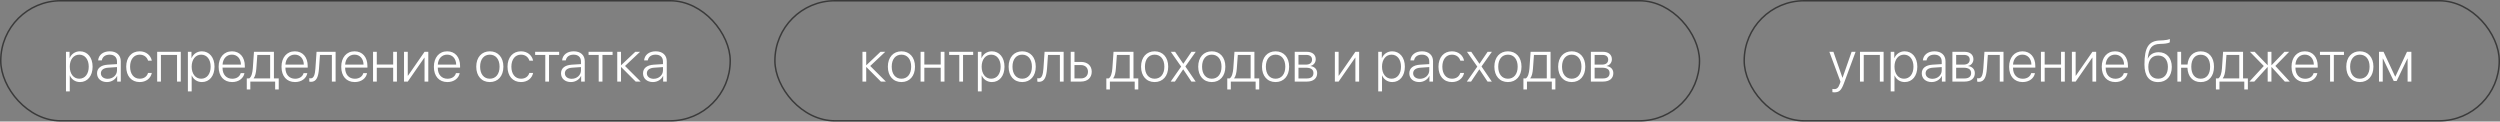 <?xml version="1.0" encoding="UTF-8"?> <svg xmlns="http://www.w3.org/2000/svg" width="1563" height="76" viewBox="0 0 1563 76" fill="none"><rect x="0" y="0" width="1563" height="76" fill="#808080" stroke="none"/><rect data-figma-bg-blur-radius="455.6" x="484.468" y="0.468" width="578.063" height="75.063" rx="37.532" stroke="#3A3A3A" stroke-width="0.937"></rect><path d="M544.063 41.245L553.836 51H550.721L541.664 41.925H541.557V51H539.212V32.384H541.557V40.743H541.664L550.488 32.384H553.478L544.063 41.245ZM563.573 51.304C558.508 51.304 555.089 47.599 555.089 41.692C555.089 35.767 558.525 32.08 563.573 32.08C568.639 32.08 572.058 35.767 572.058 41.692C572.058 47.599 568.639 51.304 563.573 51.304ZM563.573 49.21C567.225 49.21 569.659 46.418 569.659 41.692C569.659 36.967 567.225 34.174 563.573 34.174C559.922 34.174 557.505 36.967 557.505 41.692C557.505 46.418 559.922 49.21 563.573 49.21ZM588.131 51V42.337H577.893V51H575.548V32.384H577.893V40.368H588.131V32.384H590.476V51H588.131ZM608.43 32.384V34.353H602.093V51H599.748V34.353H593.412V32.384H608.43ZM620.082 32.08C624.79 32.08 628.012 35.911 628.012 41.692C628.012 47.492 624.808 51.304 620.136 51.304C617.129 51.304 614.784 49.586 613.799 47.169H613.728V57.157H611.365V32.384H613.603V36.322H613.674C614.694 33.852 617.057 32.08 620.082 32.08ZM619.671 49.21C623.268 49.21 625.595 46.239 625.595 41.692C625.595 37.164 623.268 34.174 619.671 34.174C616.144 34.174 613.728 37.217 613.728 41.692C613.728 46.185 616.144 49.21 619.671 49.21ZM639.074 51.304C634.008 51.304 630.589 47.599 630.589 41.692C630.589 35.767 634.026 32.08 639.074 32.08C644.139 32.08 647.558 35.767 647.558 41.692C647.558 47.599 644.139 51.304 639.074 51.304ZM639.074 49.21C642.725 49.21 645.16 46.418 645.16 41.692C645.16 36.967 642.725 34.174 639.074 34.174C635.422 34.174 633.006 36.967 633.006 41.692C633.006 46.418 635.422 49.21 639.074 49.21ZM654.593 42.963C654.217 47.778 653.179 51.161 649.581 51.161C649.044 51.161 648.668 51.036 648.525 50.982V48.834C648.632 48.87 648.99 48.977 649.473 48.977C651.407 48.977 652.087 46.489 652.355 42.892C652.463 41.818 653.018 33.405 653.071 32.384H664.992V51H662.648V34.353H655.201C655.148 35.32 654.682 41.943 654.593 42.963ZM675.768 40.672H671.758V49.031H675.768C678.471 49.031 680.207 47.366 680.207 44.843C680.207 42.319 678.453 40.672 675.768 40.672ZM669.414 51V32.384H671.758V38.703H675.804C679.903 38.703 682.552 41.066 682.552 44.843C682.552 48.619 679.903 51 675.804 51H669.414ZM706.287 49.031V34.353H698.268C698.214 35.32 697.749 41.943 697.641 42.963C697.444 45.451 696.979 47.671 695.977 48.906V49.031H706.287ZM693.9 55.922H691.681V49.031H693.184C694.581 48.118 695.207 45.648 695.44 42.892C695.529 41.818 696.12 33.405 696.174 32.384H708.65V49.031H711.657V55.922H709.419V51H693.9V55.922ZM721.877 51.304C716.812 51.304 713.393 47.599 713.393 41.692C713.393 35.767 716.83 32.08 721.877 32.08C726.943 32.08 730.362 35.767 730.362 41.692C730.362 47.599 726.943 51.304 721.877 51.304ZM721.877 49.21C725.529 49.21 727.963 46.418 727.963 41.692C727.963 36.967 725.529 34.174 721.877 34.174C718.226 34.174 715.809 36.967 715.809 41.692C715.809 46.418 718.226 49.21 721.877 49.21ZM739.759 43.357H739.705L734.568 51H731.919L738.453 41.639L731.991 32.384H734.676L739.777 39.849H739.831L744.914 32.384H747.581L741.084 41.549L747.528 51H744.861L739.759 43.357ZM757.605 51.304C752.54 51.304 749.121 47.599 749.121 41.692C749.121 35.767 752.557 32.08 757.605 32.08C762.671 32.08 766.09 35.767 766.09 41.692C766.09 47.599 762.671 51.304 757.605 51.304ZM757.605 49.21C761.257 49.21 763.691 46.418 763.691 41.692C763.691 36.967 761.257 34.174 757.605 34.174C753.954 34.174 751.537 36.967 751.537 41.692C751.537 46.418 753.954 49.21 757.605 49.21ZM781.895 49.031V34.353H773.876C773.822 35.32 773.357 41.943 773.249 42.963C773.053 45.451 772.587 47.671 771.585 48.906V49.031H781.895ZM769.508 55.922H767.289V49.031H768.792C770.189 48.118 770.815 45.648 771.048 42.892C771.137 41.818 771.728 33.405 771.782 32.384H784.258V49.031H787.265V55.922H785.027V51H769.508V55.922ZM797.486 51.304C792.42 51.304 789.001 47.599 789.001 41.692C789.001 35.767 792.438 32.08 797.486 32.08C802.551 32.08 805.97 35.767 805.97 41.692C805.97 47.599 802.551 51.304 797.486 51.304ZM797.486 49.21C801.137 49.21 803.571 46.418 803.571 41.692C803.571 36.967 801.137 34.174 797.486 34.174C793.834 34.174 791.418 36.967 791.418 41.692C791.418 46.418 793.834 49.21 797.486 49.21ZM816.692 34.335H811.805V40.403H816.352C818.893 40.403 820.29 39.294 820.29 37.271C820.29 35.409 819.001 34.335 816.692 34.335ZM816.531 42.337H811.805V49.049H816.96C819.699 49.049 821.167 47.886 821.167 45.666C821.167 43.446 819.52 42.337 816.531 42.337ZM809.46 51V32.384H816.978C820.469 32.384 822.599 34.156 822.599 37.056C822.599 39.097 821.238 40.833 819.341 41.191V41.316C821.74 41.585 823.494 43.232 823.494 45.72C823.494 49.049 821.077 51 817.068 51H809.46ZM836.901 51H834.556V32.384H836.901V47.349H837.026L847.39 32.384H849.735V51H847.39V36.036H847.282L836.901 51ZM870.391 32.08C875.098 32.08 878.32 35.911 878.32 41.692C878.32 47.492 875.116 51.304 870.444 51.304C867.437 51.304 865.092 49.586 864.108 47.169H864.036V57.157H861.674V32.384H863.911V36.322H863.983C865.003 33.852 867.366 32.08 870.391 32.08ZM869.979 49.21C873.577 49.21 875.904 46.239 875.904 41.692C875.904 37.164 873.577 34.174 869.979 34.174C866.453 34.174 864.036 37.217 864.036 41.692C864.036 46.185 866.453 49.21 869.979 49.21ZM887.753 49.264C891.011 49.264 893.571 46.955 893.571 44.001V41.943L888.058 42.319C885.122 42.516 883.493 43.786 883.493 45.845C883.493 47.868 885.229 49.264 887.753 49.264ZM887.27 51.304C883.601 51.304 881.095 49.103 881.095 45.845C881.095 42.659 883.475 40.726 887.771 40.439L893.571 40.081V38.47C893.571 35.785 891.87 34.174 888.971 34.174C886.232 34.174 884.478 35.517 884.066 37.772H881.775C882.043 34.443 884.782 32.08 889.024 32.08C893.266 32.08 895.933 34.461 895.933 38.255V51H893.678V47.456H893.624C892.586 49.765 890.044 51.304 887.27 51.304ZM915.337 37.915H912.992C912.383 35.821 910.557 34.174 907.729 34.174C904.096 34.174 901.751 37.146 901.751 41.692C901.751 46.31 904.114 49.21 907.765 49.21C910.45 49.21 912.33 47.814 912.974 45.612H915.337C914.674 48.959 911.757 51.304 907.747 51.304C902.646 51.304 899.334 47.599 899.334 41.692C899.334 35.875 902.646 32.08 907.729 32.08C911.954 32.08 914.71 34.747 915.337 37.915ZM924.913 43.357H924.859L919.722 51H917.073L923.606 41.639L917.145 32.384H919.829L924.931 39.849H924.985L930.068 32.384H932.735L926.238 41.549L932.681 51H930.014L924.913 43.357ZM942.759 51.304C937.693 51.304 934.274 47.599 934.274 41.692C934.274 35.767 937.711 32.08 942.759 32.08C947.825 32.08 951.243 35.767 951.243 41.692C951.243 47.599 947.825 51.304 942.759 51.304ZM942.759 49.21C946.41 49.21 948.845 46.418 948.845 41.692C948.845 36.967 946.41 34.174 942.759 34.174C939.107 34.174 936.691 36.967 936.691 41.692C936.691 46.418 939.107 49.21 942.759 49.21ZM967.049 49.031V34.353H959.03C958.976 35.32 958.511 41.943 958.403 42.963C958.206 45.451 957.741 47.671 956.739 48.906V49.031H967.049ZM954.662 55.922H952.443V49.031H953.946C955.342 48.118 955.969 45.648 956.202 42.892C956.291 41.818 956.882 33.405 956.935 32.384H969.411V49.031H972.419V55.922H970.181V51H954.662V55.922ZM982.639 51.304C977.574 51.304 974.155 47.599 974.155 41.692C974.155 35.767 977.592 32.08 982.639 32.08C987.705 32.08 991.124 35.767 991.124 41.692C991.124 47.599 987.705 51.304 982.639 51.304ZM982.639 49.21C986.291 49.21 988.725 46.418 988.725 41.692C988.725 36.967 986.291 34.174 982.639 34.174C978.988 34.174 976.571 36.967 976.571 41.692C976.571 46.418 978.988 49.21 982.639 49.21ZM1001.85 34.335H996.959V40.403H1001.51C1004.05 40.403 1005.44 39.294 1005.44 37.271C1005.44 35.409 1004.15 34.335 1001.85 34.335ZM1001.68 42.337H996.959V49.049H1002.11C1004.85 49.049 1006.32 47.886 1006.32 45.666C1006.32 43.446 1004.67 42.337 1001.68 42.337ZM994.614 51V32.384H1002.13C1005.62 32.384 1007.75 34.156 1007.75 37.056C1007.75 39.097 1006.39 40.833 1004.49 41.191V41.316C1006.89 41.585 1008.65 43.232 1008.65 45.72C1008.65 49.049 1006.23 51 1002.22 51H994.614Z" fill="white"></path><rect data-figma-bg-blur-radius="455.6" x="1090.47" y="0.468" width="472.063" height="75.063" rx="37.532" stroke="#3A3A3A" stroke-width="0.937"></rect><path d="M1146.79 57.73C1146.41 57.73 1145.87 57.677 1145.61 57.623V55.6C1145.89 55.672 1146.36 55.708 1146.73 55.708C1148.43 55.708 1149.37 54.848 1150.19 52.522L1150.69 51.125L1143.71 32.384H1146.25L1151.91 48.637H1151.96L1157.63 32.384H1160.12L1152.8 52.128C1151.17 56.513 1149.85 57.73 1146.79 57.73ZM1175.28 51V34.353H1165.21V51H1162.86V32.384H1177.63V51H1175.28ZM1190.78 32.08C1195.49 32.08 1198.71 35.911 1198.71 41.692C1198.71 47.492 1195.51 51.304 1190.84 51.304C1187.83 51.304 1185.49 49.586 1184.5 47.169H1184.43V57.157H1182.07V32.384H1184.31V36.322H1184.38C1185.4 33.852 1187.76 32.08 1190.78 32.08ZM1190.37 49.21C1193.97 49.21 1196.3 46.239 1196.3 41.692C1196.3 37.164 1193.97 34.174 1190.37 34.174C1186.85 34.174 1184.43 37.217 1184.43 41.692C1184.43 46.185 1186.85 49.21 1190.37 49.21ZM1208.15 49.264C1211.41 49.264 1213.97 46.955 1213.97 44.001V41.943L1208.45 42.319C1205.52 42.516 1203.89 43.786 1203.89 45.845C1203.89 47.868 1205.62 49.264 1208.15 49.264ZM1207.66 51.304C1203.99 51.304 1201.49 49.103 1201.49 45.845C1201.49 42.659 1203.87 40.726 1208.17 40.439L1213.97 40.081V38.47C1213.97 35.785 1212.26 34.174 1209.36 34.174C1206.63 34.174 1204.87 35.517 1204.46 37.772H1202.17C1202.44 34.443 1205.18 32.08 1209.42 32.08C1213.66 32.08 1216.33 34.461 1216.33 38.255V51H1214.07V47.456H1214.02C1212.98 49.765 1210.44 51.304 1207.66 51.304ZM1227.87 34.335H1222.99V40.403H1227.53C1230.07 40.403 1231.47 39.294 1231.47 37.271C1231.47 35.409 1230.18 34.335 1227.87 34.335ZM1227.71 42.337H1222.99V49.049H1228.14C1230.88 49.049 1232.35 47.886 1232.35 45.666C1232.35 43.446 1230.7 42.337 1227.71 42.337ZM1220.64 51V32.384H1228.16C1231.65 32.384 1233.78 34.156 1233.78 37.056C1233.78 39.097 1232.42 40.833 1230.52 41.191V41.316C1232.92 41.585 1234.67 43.232 1234.67 45.72C1234.67 49.049 1232.26 51 1228.25 51H1220.64ZM1242.19 42.963C1241.82 47.778 1240.78 51.161 1237.18 51.161C1236.64 51.161 1236.27 51.036 1236.12 50.982V48.834C1236.23 48.87 1236.59 48.977 1237.07 48.977C1239.01 48.977 1239.69 46.489 1239.96 42.892C1240.06 41.818 1240.62 33.405 1240.67 32.384H1252.59V51H1250.25V34.353H1242.8C1242.75 35.32 1242.28 41.943 1242.19 42.963ZM1264.39 34.156C1261.06 34.156 1258.75 36.716 1258.55 40.386H1270.04C1269.99 36.716 1267.75 34.156 1264.39 34.156ZM1269.9 45.72H1272.25C1271.69 48.941 1268.67 51.304 1264.57 51.304C1259.34 51.304 1256.1 47.653 1256.1 41.746C1256.1 35.964 1259.38 32.08 1264.42 32.08C1269.36 32.08 1272.48 35.714 1272.48 41.263V42.265H1258.54V42.408C1258.54 46.615 1260.92 49.228 1264.62 49.228C1267.43 49.228 1269.38 47.76 1269.9 45.72ZM1288.57 51V42.337H1278.33V51H1275.99V32.384H1278.33V40.368H1288.57V32.384H1290.92V51H1288.57ZM1297.7 51H1295.35V32.384H1297.7V47.349H1297.82L1308.19 32.384H1310.53V51H1308.19V36.036H1308.08L1297.7 51ZM1322.31 34.156C1318.98 34.156 1316.67 36.716 1316.48 40.386H1327.97C1327.91 36.716 1325.68 34.156 1322.31 34.156ZM1327.82 45.72H1330.17C1329.61 48.941 1326.59 51.304 1322.49 51.304C1317.26 51.304 1314.02 47.653 1314.02 41.746C1314.02 35.964 1317.3 32.08 1322.35 32.08C1327.29 32.08 1330.4 35.714 1330.4 41.263V42.265H1316.46V42.408C1316.46 46.615 1318.84 49.228 1322.54 49.228C1325.35 49.228 1327.31 47.76 1327.82 45.72ZM1349.25 51.322C1343.72 51.322 1340.71 47.51 1340.71 40.35C1340.71 29.646 1343.33 25.493 1350.5 25.296C1350.88 25.296 1352.19 25.242 1352.47 25.207C1354.03 25.117 1355.66 24.813 1356.57 24.365V26.442C1356 26.871 1354.39 27.247 1352.6 27.355C1352.29 27.39 1350.99 27.444 1350.59 27.444C1345.21 27.587 1343.47 30.075 1342.75 36.591H1342.86C1344.04 34.049 1346.48 32.635 1349.59 32.635C1354.58 32.635 1357.81 36.233 1357.81 41.835C1357.81 47.671 1354.51 51.322 1349.25 51.322ZM1349.25 49.21C1353.06 49.21 1355.37 46.453 1355.37 41.835C1355.37 37.396 1353.06 34.729 1349.25 34.729C1345.44 34.729 1343.13 37.396 1343.13 41.835C1343.13 46.453 1345.44 49.21 1349.25 49.21ZM1375.89 51.322C1370.96 51.322 1367.81 47.921 1367.58 42.337H1363.64V51H1361.3V32.384H1363.64V40.368H1367.63C1368.1 35.212 1371.2 32.098 1375.89 32.098C1380.99 32.098 1384.19 35.749 1384.19 41.71C1384.19 47.671 1380.99 51.322 1375.89 51.322ZM1375.89 49.21C1379.55 49.21 1381.77 46.418 1381.77 41.71C1381.77 37.002 1379.55 34.21 1375.89 34.21C1372.22 34.21 1370 37.002 1370 41.71C1370 46.418 1372.22 49.21 1375.89 49.21ZM1400 49.031V34.353H1391.98C1391.92 35.32 1391.46 41.943 1391.35 42.963C1391.15 45.451 1390.69 47.671 1389.69 48.906V49.031H1400ZM1387.61 55.922H1385.39V49.031H1386.89C1388.29 48.118 1388.92 45.648 1389.15 42.892C1389.24 41.818 1389.83 33.405 1389.88 32.384H1402.36V49.031H1405.37V55.922H1403.13V51H1387.61V55.922ZM1422.55 41.227L1431.57 51H1428.47L1420.2 41.925H1420.1V51H1417.75V41.925H1417.66L1409.39 51H1406.35L1415.32 41.263L1406.64 32.384H1409.61L1417.66 40.743H1417.75V32.384H1420.1V40.743H1420.2L1428.26 32.384H1431.19L1422.55 41.227ZM1440.95 34.156C1437.62 34.156 1435.31 36.716 1435.11 40.386H1446.61C1446.55 36.716 1444.32 34.156 1440.95 34.156ZM1446.46 45.72H1448.81C1448.25 48.941 1445.23 51.304 1441.13 51.304C1435.9 51.304 1432.66 47.653 1432.66 41.746C1432.66 35.964 1435.94 32.08 1440.99 32.08C1445.93 32.08 1449.04 35.714 1449.04 41.263V42.265H1435.1V42.408C1435.1 46.615 1437.48 49.228 1441.18 49.228C1443.99 49.228 1445.94 47.76 1446.46 45.72ZM1465.45 32.384V34.353H1459.12V51H1456.77V34.353H1450.44V32.384H1465.45ZM1475.37 51.304C1470.31 51.304 1466.89 47.599 1466.89 41.692C1466.89 35.767 1470.32 32.08 1475.37 32.08C1480.44 32.08 1483.86 35.767 1483.86 41.692C1483.86 47.599 1480.44 51.304 1475.37 51.304ZM1475.37 49.21C1479.02 49.21 1481.46 46.418 1481.46 41.692C1481.46 36.967 1479.02 34.174 1475.37 34.174C1471.72 34.174 1469.3 36.967 1469.3 41.692C1469.3 46.418 1471.72 49.21 1475.37 49.21ZM1489.69 51H1487.35V32.384H1490.19L1497.46 47.886H1497.58L1504.85 32.384H1507.59V51H1505.23V36.573H1505.14L1498.39 50.624H1496.55L1489.8 36.573H1489.69V51Z" fill="white"></path><rect data-figma-bg-blur-radius="455.6" x="0.468" y="0.468" width="456.063" height="75.063" rx="37.532" stroke="#3A3A3A" stroke-width="0.937"></rect><path d="M49.968 32.08C54.675 32.08 57.897 35.911 57.897 41.692C57.897 47.492 54.693 51.304 50.022 51.304C47.014 51.304 44.67 49.586 43.685 47.169H43.614V57.157H41.251V32.384H43.488V36.322H43.56C44.58 33.852 46.943 32.08 49.968 32.08ZM49.556 49.21C53.154 49.21 55.481 46.239 55.481 41.692C55.481 37.164 53.154 34.174 49.556 34.174C46.03 34.174 43.614 37.217 43.614 41.692C43.614 46.185 46.03 49.21 49.556 49.21ZM67.331 49.264C70.588 49.264 73.148 46.955 73.148 44.001V41.943L67.635 42.319C64.699 42.516 63.07 43.786 63.07 45.845C63.07 47.868 64.807 49.264 67.331 49.264ZM66.847 51.304C63.178 51.304 60.672 49.103 60.672 45.845C60.672 42.659 63.053 40.726 67.348 40.439L73.148 40.081V38.47C73.148 35.785 71.447 34.174 68.548 34.174C65.809 34.174 64.055 35.517 63.643 37.772H61.352C61.62 34.443 64.359 32.08 68.601 32.08C72.844 32.08 75.511 34.461 75.511 38.255V51H73.255V47.456H73.202C72.163 49.765 69.622 51.304 66.847 51.304ZM94.914 37.915H92.569C91.96 35.821 90.135 34.174 87.306 34.174C83.673 34.174 81.328 37.146 81.328 41.692C81.328 46.31 83.691 49.21 87.342 49.21C90.027 49.21 91.907 47.814 92.551 45.612H94.914C94.252 48.959 91.334 51.304 87.324 51.304C82.223 51.304 78.912 47.599 78.912 41.692C78.912 35.875 82.223 32.08 87.306 32.08C91.531 32.08 94.287 34.747 94.914 37.915ZM110.683 51V34.353H100.606V51H98.261V32.384H113.028V51H110.683ZM126.185 32.08C130.892 32.08 134.114 35.911 134.114 41.692C134.114 47.492 130.91 51.304 126.238 51.304C123.231 51.304 120.886 49.586 119.902 47.169H119.83V57.157H117.467V32.384H119.705V36.322H119.776C120.797 33.852 123.159 32.08 126.185 32.08ZM125.773 49.21C129.371 49.21 131.698 46.239 131.698 41.692C131.698 37.164 129.371 34.174 125.773 34.174C122.247 34.174 119.83 37.217 119.83 41.692C119.83 46.185 122.247 49.21 125.773 49.21ZM144.979 34.156C141.65 34.156 139.341 36.716 139.144 40.386H150.635C150.582 36.716 148.344 34.156 144.979 34.156ZM150.492 45.72H152.837C152.282 48.941 149.257 51.304 145.158 51.304C139.931 51.304 136.692 47.653 136.692 41.746C136.692 35.964 139.967 32.08 145.015 32.08C149.955 32.08 153.07 35.714 153.07 41.263V42.265H139.126V42.408C139.126 46.615 141.507 49.228 145.212 49.228C148.022 49.228 149.973 47.76 150.492 45.72ZM168.893 49.031V34.353H160.874C160.82 35.32 160.355 41.943 160.248 42.963C160.051 45.451 159.585 47.671 158.583 48.906V49.031H168.893ZM156.506 55.922H154.287V49.031H155.791C157.187 48.118 157.813 45.648 158.046 42.892C158.135 41.818 158.726 33.405 158.78 32.384H171.256V49.031H174.263V55.922H172.025V51H156.506V55.922ZM184.287 34.156C180.957 34.156 178.648 36.716 178.451 40.386H189.943C189.889 36.716 187.652 34.156 184.287 34.156ZM189.8 45.72H192.145C191.59 48.941 188.565 51.304 184.466 51.304C179.239 51.304 175.999 47.653 175.999 41.746C175.999 35.964 179.275 32.08 184.323 32.08C189.263 32.08 192.377 35.714 192.377 41.263V42.265H178.434V42.408C178.434 46.615 180.814 49.228 184.519 49.228C187.33 49.228 189.281 47.76 189.8 45.72ZM199.43 42.963C199.054 47.778 198.016 51.161 194.418 51.161C193.881 51.161 193.505 51.036 193.362 50.982V48.834C193.469 48.87 193.827 48.977 194.311 48.977C196.244 48.977 196.924 46.489 197.192 42.892C197.3 41.818 197.855 33.405 197.908 32.384H209.829V51H207.485V34.353H200.038C199.985 35.32 199.519 41.943 199.43 42.963ZM221.625 34.156C218.296 34.156 215.987 36.716 215.79 40.386H227.282C227.228 36.716 224.99 34.156 221.625 34.156ZM227.138 45.72H229.483C228.928 48.941 225.903 51.304 221.804 51.304C216.578 51.304 213.338 47.653 213.338 41.746C213.338 35.964 216.613 32.08 221.661 32.08C226.601 32.08 229.716 35.714 229.716 41.263V42.265H215.772V42.408C215.772 46.615 218.153 49.228 221.858 49.228C224.668 49.228 226.619 47.76 227.138 45.72ZM245.808 51V42.337H235.569V51H233.224V32.384H235.569V40.368H245.808V32.384H248.153V51H245.808ZM254.937 51H252.592V32.384H254.937V47.349H255.062L265.426 32.384H267.771V51H265.426V36.036H265.318L254.937 51ZM279.549 34.156C276.219 34.156 273.91 36.716 273.713 40.386H285.205C285.151 36.716 282.914 34.156 279.549 34.156ZM285.062 45.72H287.407C286.852 48.941 283.827 51.304 279.728 51.304C274.501 51.304 271.261 47.653 271.261 41.746C271.261 35.964 274.537 32.08 279.584 32.08C284.525 32.08 287.639 35.714 287.639 41.263V42.265H273.695V42.408C273.695 46.615 276.076 49.228 279.781 49.228C282.592 49.228 284.543 47.76 285.062 45.72ZM306.237 51.304C301.171 51.304 297.753 47.599 297.753 41.692C297.753 35.767 301.189 32.08 306.237 32.08C311.303 32.08 314.721 35.767 314.721 41.692C314.721 47.599 311.303 51.304 306.237 51.304ZM306.237 49.21C309.888 49.21 312.323 46.418 312.323 41.692C312.323 36.967 309.888 34.174 306.237 34.174C302.585 34.174 300.169 36.967 300.169 41.692C300.169 46.418 302.585 49.21 306.237 49.21ZM333.301 37.915H330.956C330.348 35.821 328.522 34.174 325.694 34.174C322.06 34.174 319.715 37.146 319.715 41.692C319.715 46.31 322.078 49.21 325.73 49.21C328.415 49.21 330.294 47.814 330.938 45.612H333.301C332.639 48.959 329.721 51.304 325.712 51.304C320.61 51.304 317.299 47.599 317.299 41.692C317.299 35.875 320.61 32.08 325.694 32.08C329.918 32.08 332.675 34.747 333.301 37.915ZM349.59 32.384V34.353H343.253V51H340.909V34.353H334.572V32.384H349.59ZM357.412 49.264C360.67 49.264 363.229 46.955 363.229 44.001V41.943L357.716 42.319C354.781 42.516 353.152 43.786 353.152 45.845C353.152 47.868 354.888 49.264 357.412 49.264ZM356.929 51.304C353.259 51.304 350.753 49.103 350.753 45.845C350.753 42.659 353.134 40.726 357.43 40.439L363.229 40.081V38.47C363.229 35.785 361.529 34.174 358.629 34.174C355.891 34.174 354.136 35.517 353.725 37.772H351.433C351.702 34.443 354.441 32.08 358.683 32.08C362.925 32.08 365.592 34.461 365.592 38.255V51H363.337V47.456H363.283C362.245 49.765 359.703 51.304 356.929 51.304ZM382.991 32.384V34.353H376.654V51H374.309V34.353H367.973V32.384H382.991ZM390.759 41.245L400.532 51H397.418L388.36 41.925H388.253V51H385.908V32.384H388.253V40.743H388.36L397.185 32.384H400.174L390.759 41.245ZM408.677 49.264C411.934 49.264 414.494 46.955 414.494 44.001V41.943L408.981 42.319C406.045 42.516 404.416 43.786 404.416 45.845C404.416 47.868 406.153 49.264 408.677 49.264ZM408.193 51.304C404.524 51.304 402.018 49.103 402.018 45.845C402.018 42.659 404.398 40.726 408.694 40.439L414.494 40.081V38.47C414.494 35.785 412.793 34.174 409.894 34.174C407.155 34.174 405.401 35.517 404.989 37.772H402.698C402.967 34.443 405.705 32.08 409.947 32.08C414.19 32.08 416.857 34.461 416.857 38.255V51H414.601V47.456H414.548C413.509 49.765 410.968 51.304 408.193 51.304Z" fill="white"></path><defs><clipPath id="bgblur_0_55_36_clip_path" transform="translate(-28.4 455.6)"><rect x="484.468" y="0.468" width="578.063" height="75.063" rx="37.532"></rect></clipPath><clipPath id="bgblur_1_55_36_clip_path" transform="translate(-634.4 455.6)"><rect x="1090.47" y="0.468" width="472.063" height="75.063" rx="37.532"></rect></clipPath><clipPath id="bgblur_2_55_36_clip_path" transform="translate(455.6 455.6)"><rect x="0.468" y="0.468" width="456.063" height="75.063" rx="37.532"></rect></clipPath></defs></svg> 